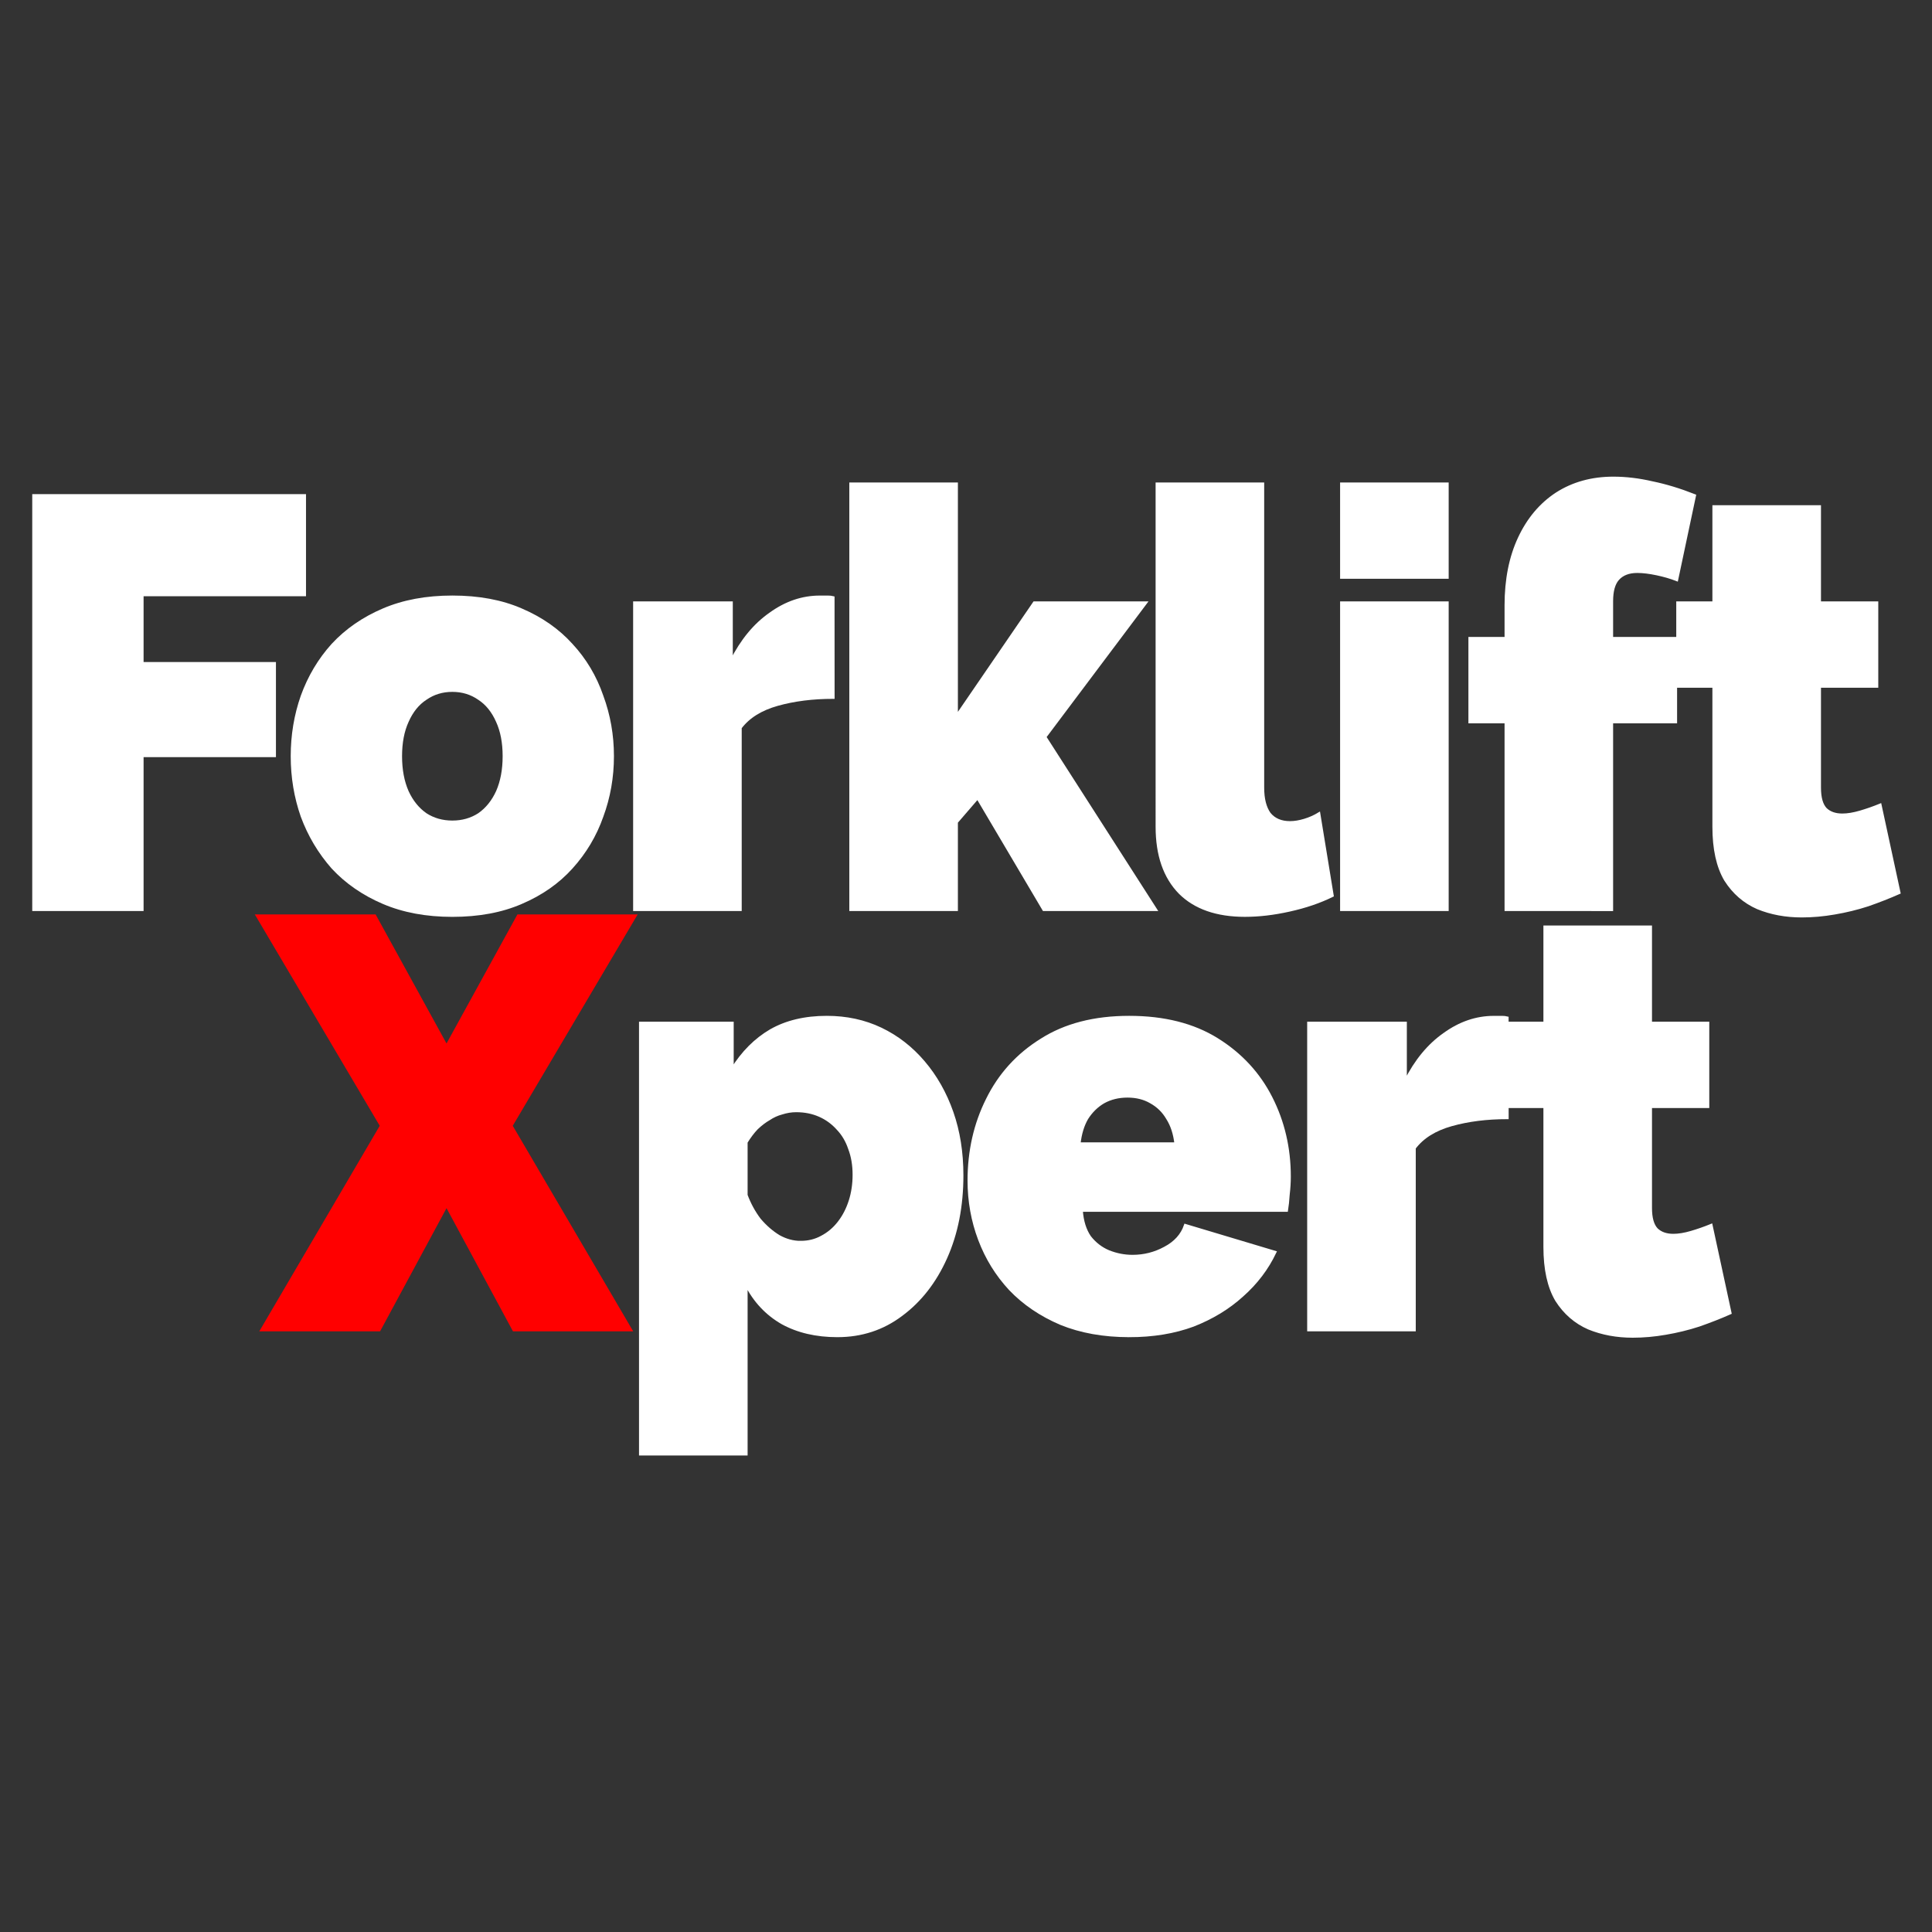 <?xml version="1.0" encoding="UTF-8" standalone="no"?>
<!-- Created with Inkscape (http://www.inkscape.org/) -->

<svg
   width="300"
   height="300"
   viewBox="0 0 79.375 79.375"
   version="1.1"
   id="svg197"
   inkscape:version="1.2 (dc2aedaf03, 2022-05-15)"
   sodipodi:docname="230105_Logo_ForkliftXpert_Pfade.svg"
   xmlns:inkscape="http://www.inkscape.org/namespaces/inkscape"
   xmlns:sodipodi="http://sodipodi.sourceforge.net/DTD/sodipodi-0.dtd"
   xmlns="http://www.w3.org/2000/svg"
   xmlns:svg="http://www.w3.org/2000/svg">
  <rect x="0" y="0" width="79.375" height="79.375" fill="#333333" stroke="none"/>
  <sodipodi:namedview
     id="namedview199"
     pagecolor="#000000"
     bordercolor="#000000"
     borderopacity="0.25"
     inkscape:showpageshadow="2"
     inkscape:pageopacity="0"
     inkscape:pagecheckerboard="0"
     inkscape:deskcolor="#d1d1d1"
     inkscape:document-units="mm"
     showgrid="false"
     inkscape:zoom="1.4912879"
     inkscape:cx="80.802642"
     inkscape:cy="224.63805"
     inkscape:window-width="1920"
     inkscape:window-height="1017"
     inkscape:window-x="-8"
     inkscape:window-y="-8"
     inkscape:window-maximized="1"
     inkscape:current-layer="layer1" />
  <defs
     id="defs194" />
  <g
     inkscape:label="Ebene 1"
     inkscape:groupmode="layer"
     id="layer1">
    <g
       aria-label="Forklift 
Xpert"
       transform="scale(0.977,1.024)"
       id="text817-9"
       style="font-size:4.872px;line-height:1.25;text-align:center;letter-spacing:0px;word-spacing:0px;text-anchor:middle;display:inline;fill:#ffffff;stroke:#ffffff;stroke-width:0.122"
       inkscape:label="Mechatronik">
      <path
         d="M 1.417,36.491 V 19.886 H 12.807 v 3.976 H 5.977 v 2.76 h 5.566 v 3.695 H 5.977 v 6.174 z"
         style="font-weight:900;font-size:23.387px;line-height:0.7;font-family:Raleway;-inkscape-font-specification:'Raleway Heavy';letter-spacing:-0.638px"
         id="path8556" />
      <path
         d="m 19.021,36.725 q -1.637,0 -2.9,-0.515 -1.263,-0.515 -2.128,-1.403 -0.842,-0.912 -1.286,-2.058 -0.421,-1.146 -0.421,-2.409 0,-1.263 0.421,-2.409 0.444,-1.169 1.286,-2.058 0.865,-0.889 2.128,-1.403 1.263,-0.515 2.9,-0.515 1.66,0 2.9,0.515 1.263,0.515 2.105,1.403 0.865,0.889 1.286,2.058 0.444,1.146 0.444,2.409 0,1.263 -0.444,2.409 -0.421,1.146 -1.286,2.058 -0.842,0.889 -2.105,1.403 -1.24,0.515 -2.9,0.515 z M 16.846,30.34 q 0,0.819 0.281,1.427 0.281,0.585 0.772,0.912 0.491,0.304 1.123,0.304 0.631,0 1.123,-0.304 0.491,-0.327 0.772,-0.912 0.281,-0.608 0.281,-1.427 0,-0.819 -0.281,-1.403 -0.281,-0.608 -0.772,-0.912 -0.491,-0.327 -1.123,-0.327 -0.631,0 -1.123,0.327 -0.491,0.304 -0.772,0.912 -0.281,0.585 -0.281,1.403 z"
         style="font-weight:900;font-size:23.387px;line-height:0.7;font-family:Raleway;-inkscape-font-specification:'Raleway Heavy';letter-spacing:-0.638px"
         id="path8558" />
      <path
         d="m 35.035,27.978 q -1.286,0 -2.339,0.281 -1.052,0.281 -1.567,0.935 V 36.491 H 26.685 V 24.189 h 4.069 v 2.339 q 0.655,-1.24 1.637,-1.894 0.982,-0.678 2.081,-0.678 0.257,0 0.351,0 0.117,0 0.21,0.023 z"
         style="font-weight:900;font-size:23.387px;line-height:0.7;font-family:Raleway;-inkscape-font-specification:'Raleway Heavy';letter-spacing:-0.638px"
         id="path8560" />
      <path
         d="M 43.892,36.491 41.109,32 40.22,32.983 V 36.491 H 35.776 V 19.418 h 4.444 v 9.332 l 3.274,-4.561 h 4.677 l -4.233,5.379 4.654,6.923 z"
         style="font-weight:900;font-size:23.387px;line-height:0.7;font-family:Raleway;-inkscape-font-specification:'Raleway Heavy';letter-spacing:-0.638px"
         id="path8562" />
      <path
         d="m 48.656,19.418 h 4.444 v 12.185 q 0,0.678 0.281,1.052 0.304,0.351 0.865,0.351 0.281,0 0.608,-0.094 0.327,-0.094 0.608,-0.257 l 0.561,3.274 q -0.795,0.374 -1.801,0.585 -0.982,0.21 -1.871,0.21 -1.777,0 -2.736,-0.912 -0.959,-0.935 -0.959,-2.643 z"
         style="font-weight:900;font-size:23.387px;line-height:0.7;font-family:Raleway;-inkscape-font-specification:'Raleway Heavy';letter-spacing:-0.638px"
         id="path8564" />
      <path
         d="M 56.414,36.491 V 24.189 h 4.444 v 12.302 z m 0,-13.331 v -3.742 h 4.444 v 3.742 z"
         style="font-weight:900;font-size:23.387px;line-height:0.7;font-family:Raleway;-inkscape-font-specification:'Raleway Heavy';letter-spacing:-0.638px"
         id="path8566" />
      <path
         d="m 63.33,36.491 v -7.531 h -1.52 v -3.344 h 1.52 v -1.333 q 0,-1.544 0.561,-2.69 0.561,-1.146 1.567,-1.777 1.029,-0.631 2.386,-0.631 0.795,0 1.637,0.187 0.842,0.164 1.777,0.515 l -0.748,3.368 q -0.374,-0.14 -0.842,-0.234 -0.468,-0.094 -0.819,-0.094 -0.538,0 -0.819,0.304 -0.257,0.281 -0.257,0.889 v 1.497 h 2.69 v 3.344 h -2.69 v 7.531 z"
         style="font-weight:900;font-size:23.387px;line-height:0.7;font-family:Raleway;-inkscape-font-specification:'Raleway Heavy';letter-spacing:-0.638px"
         id="path8568" />
      <path
         d="m 79.858,35.813 q -0.608,0.257 -1.31,0.491 -0.678,0.21 -1.403,0.327 -0.702,0.117 -1.38,0.117 -1.006,0 -1.848,-0.327 -0.842,-0.351 -1.356,-1.123 -0.491,-0.795 -0.491,-2.128 V 27.533 H 70.55 V 24.189 h 1.52 v -3.859 h 4.444 v 3.859 h 2.409 v 3.344 h -2.409 v 4.069 q 0,0.608 0.257,0.865 0.257,0.234 0.702,0.234 0.327,0 0.748,-0.117 0.421,-0.117 0.842,-0.281 z"
         style="font-weight:900;font-size:23.387px;line-height:0.7;font-family:Raleway;-inkscape-font-specification:'Raleway Heavy';letter-spacing:-0.638px"
         id="path8570" />
      <path
         d="m 15.76,36.749 3.017,5.239 3.017,-5.239 h 4.911 l -5.215,8.419 5.028,8.186 H 21.607 l -2.83,-5.005 -2.83,5.005 h -4.935 l 5.028,-8.186 -5.215,-8.419 z"
         style="fill:#ff0000;stroke:#ff0000"
         id="path8572" />
      <path
         d="m 35.212,53.588 q -1.333,0 -2.315,-0.515 -0.982,-0.538 -1.52,-1.544 v 6.806 H 26.933 V 41.052 h 3.859 v 1.848 q 0.655,-1.006 1.614,-1.544 0.982,-0.538 2.362,-0.538 1.24,0 2.269,0.468 1.029,0.468 1.801,1.333 0.772,0.865 1.193,2.011 0.421,1.146 0.421,2.526 0,1.848 -0.678,3.298 -0.678,1.45 -1.871,2.292 -1.169,0.842 -2.69,0.842 z m -1.544,-3.742 q 0.491,0 0.889,-0.21 0.421,-0.21 0.725,-0.585 0.304,-0.374 0.468,-0.865 0.164,-0.491 0.164,-1.052 0,-0.585 -0.187,-1.052 -0.164,-0.468 -0.491,-0.795 -0.327,-0.351 -0.772,-0.538 -0.444,-0.187 -0.982,-0.187 -0.304,0 -0.608,0.094 -0.281,0.07 -0.538,0.234 -0.257,0.14 -0.515,0.374 -0.234,0.234 -0.444,0.561 v 2.128 q 0.21,0.538 0.561,0.982 0.374,0.421 0.819,0.678 0.444,0.234 0.912,0.234 z"
         style="font-weight:900;font-size:23.387px;line-height:0.7;font-family:Raleway;-inkscape-font-specification:'Raleway Heavy';letter-spacing:-0.638px"
         id="path8574" />
      <path
         d="m 47.483,53.588 q -1.614,0 -2.877,-0.491 -1.263,-0.515 -2.128,-1.38 -0.842,-0.865 -1.286,-1.988 -0.444,-1.123 -0.444,-2.362 0,-1.777 0.772,-3.251 0.772,-1.497 2.269,-2.386 1.497,-0.912 3.695,-0.912 2.198,0 3.695,0.889 1.497,0.889 2.269,2.339 0.772,1.45 0.772,3.157 0,0.351 -0.047,0.725 -0.023,0.351 -0.07,0.631 h -8.63 q 0.047,0.655 0.351,1.076 0.327,0.398 0.795,0.585 0.491,0.187 1.006,0.187 0.725,0 1.356,-0.327 0.655,-0.327 0.865,-0.912 l 3.765,1.076 q -0.491,0.982 -1.38,1.731 -0.865,0.748 -2.058,1.193 -1.193,0.421 -2.69,0.421 z m -2.105,-7.694 h 4.069 q -0.07,-0.608 -0.351,-1.029 -0.257,-0.421 -0.702,-0.655 -0.421,-0.234 -0.982,-0.234 -0.561,0 -1.006,0.234 -0.421,0.234 -0.702,0.655 -0.257,0.421 -0.327,1.029 z"
         style="font-weight:900;font-size:23.387px;line-height:0.7;font-family:Raleway;-inkscape-font-specification:'Raleway Heavy';letter-spacing:-0.638px"
         id="path8576" />
      <path
         d="m 63.38,44.841 q -1.286,0 -2.339,0.281 -1.052,0.281 -1.567,0.935 v 7.297 h -4.444 v -12.302 h 4.069 v 2.339 q 0.655,-1.24 1.637,-1.894 0.982,-0.678 2.081,-0.678 0.257,0 0.351,0 0.117,0 0.21,0.023 z"
         style="font-weight:900;font-size:23.387px;line-height:0.7;font-family:Raleway;-inkscape-font-specification:'Raleway Heavy';letter-spacing:-0.638px"
         id="path8578" />
      <path
         d="m 72.752,52.675 q -0.608,0.257 -1.31,0.491 -0.678,0.21 -1.403,0.327 -0.702,0.117 -1.38,0.117 -1.006,0 -1.848,-0.327 -0.842,-0.351 -1.356,-1.123 -0.491,-0.795 -0.491,-2.128 v -5.636 h -1.52 v -3.344 h 1.52 v -3.859 h 4.444 v 3.859 h 2.409 v 3.344 h -2.409 v 4.069 q 0,0.608 0.257,0.865 0.257,0.234 0.702,0.234 0.327,0 0.748,-0.117 0.421,-0.117 0.842,-0.281 z"
         style="font-weight:900;font-size:23.387px;line-height:0.7;font-family:Raleway;-inkscape-font-specification:'Raleway Heavy';letter-spacing:-0.638px"
         id="path8580" />
    </g>
  </g>
</svg>
